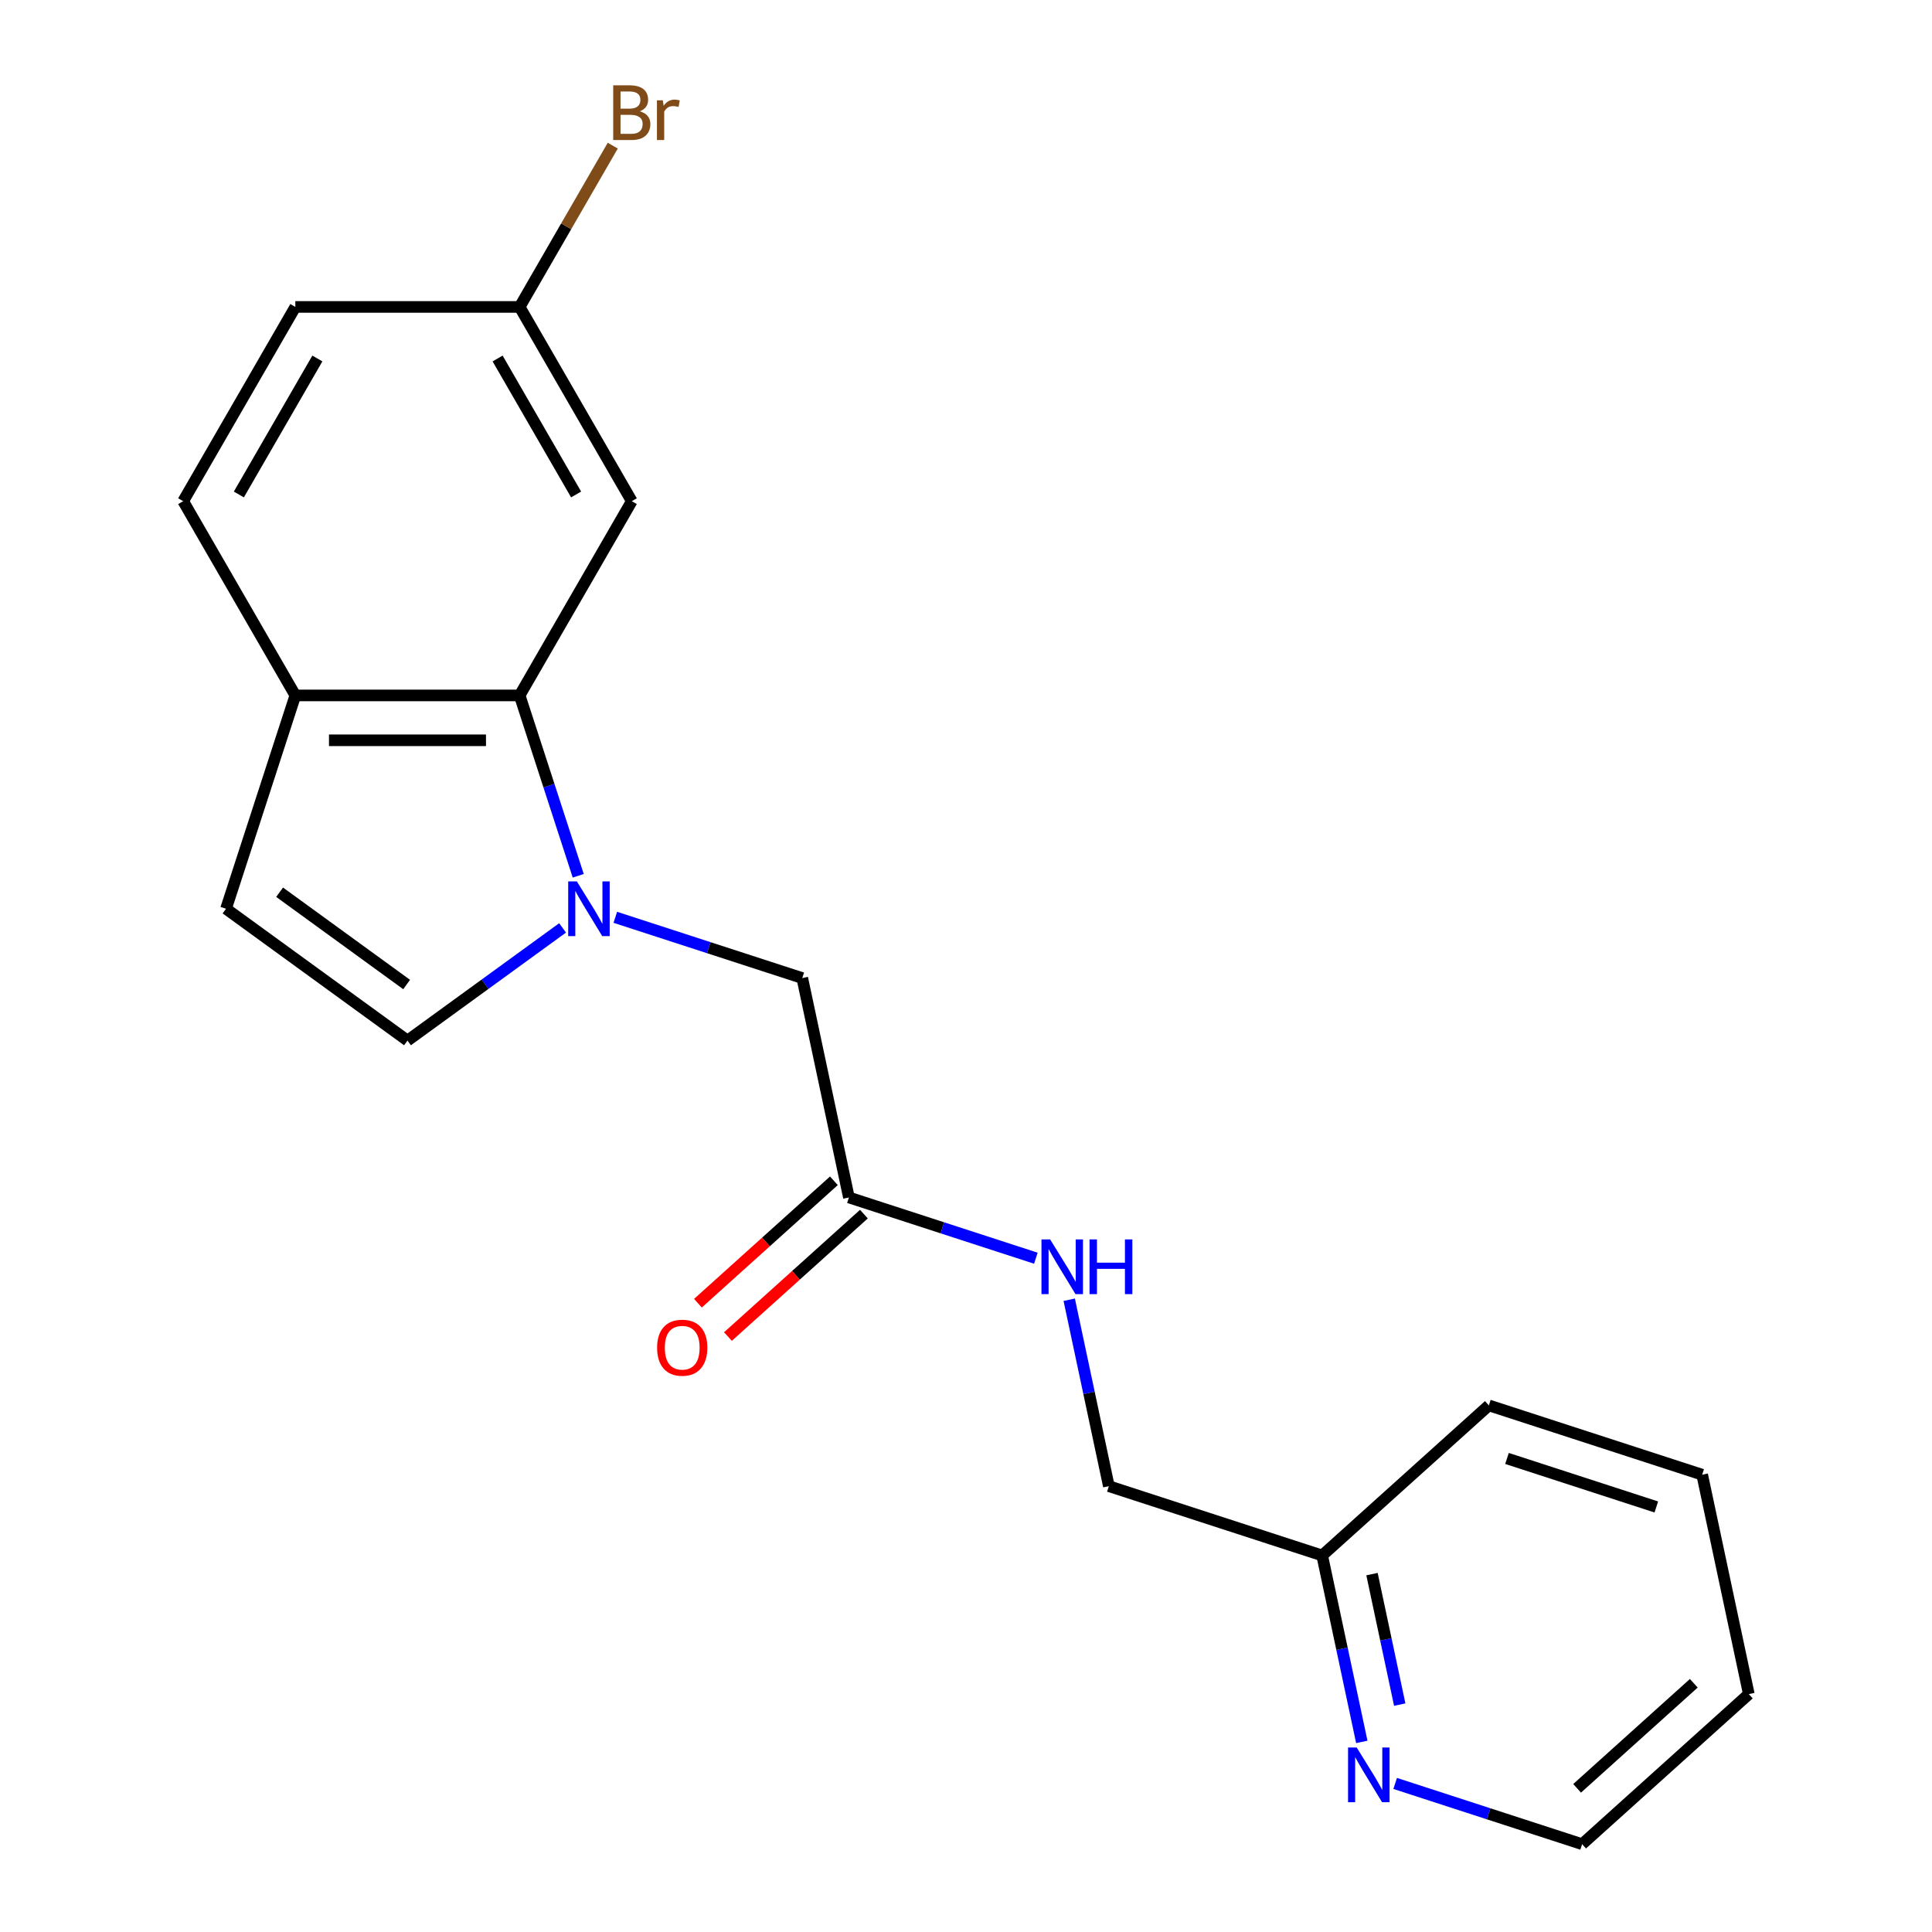 <?xml version='1.0' encoding='iso-8859-1'?>
<svg version='1.1' baseProfile='full'
              xmlns='http://www.w3.org/2000/svg'
                      xmlns:rdkit='http://www.rdkit.org/xml'
                      xmlns:xlink='http://www.w3.org/1999/xlink'
                  xml:space='preserve'
width='1000px' height='1000px' viewBox='0 0 1000 1000'>
<!-- END OF HEADER -->
<rect style='opacity:1.0;fill:#FFFFFF;stroke:none' width='1000' height='1000' x='0' y='0'> </rect>
<path class='bond-0' d='M 299.293,453.303 L 284.127,406.627' style='fill:none;fill-rule:evenodd;stroke:#0000FF;stroke-width:6px;stroke-linecap:butt;stroke-linejoin:miter;stroke-opacity:1' />
<path class='bond-0' d='M 284.127,406.627 L 268.962,359.951' style='fill:none;fill-rule:evenodd;stroke:#000000;stroke-width:6px;stroke-linecap:butt;stroke-linejoin:miter;stroke-opacity:1' />
<path class='bond-1' d='M 291.195,480.277 L 251.054,509.441' style='fill:none;fill-rule:evenodd;stroke:#0000FF;stroke-width:6px;stroke-linecap:butt;stroke-linejoin:miter;stroke-opacity:1' />
<path class='bond-1' d='M 251.054,509.441 L 210.914,538.605' style='fill:none;fill-rule:evenodd;stroke:#000000;stroke-width:6px;stroke-linecap:butt;stroke-linejoin:miter;stroke-opacity:1' />
<path class='bond-3' d='M 318.48,474.798 L 366.865,490.519' style='fill:none;fill-rule:evenodd;stroke:#0000FF;stroke-width:6px;stroke-linecap:butt;stroke-linejoin:miter;stroke-opacity:1' />
<path class='bond-3' d='M 366.865,490.519 L 415.251,506.241' style='fill:none;fill-rule:evenodd;stroke:#000000;stroke-width:6px;stroke-linecap:butt;stroke-linejoin:miter;stroke-opacity:1' />
<path class='bond-4' d='M 268.962,359.951 L 152.865,359.951' style='fill:none;fill-rule:evenodd;stroke:#000000;stroke-width:6px;stroke-linecap:butt;stroke-linejoin:miter;stroke-opacity:1' />
<path class='bond-4' d='M 251.547,383.171 L 170.28,383.171' style='fill:none;fill-rule:evenodd;stroke:#000000;stroke-width:6px;stroke-linecap:butt;stroke-linejoin:miter;stroke-opacity:1' />
<path class='bond-5' d='M 268.962,359.951 L 327.01,259.409' style='fill:none;fill-rule:evenodd;stroke:#000000;stroke-width:6px;stroke-linecap:butt;stroke-linejoin:miter;stroke-opacity:1' />
<path class='bond-2' d='M 210.914,538.605 L 116.99,470.365' style='fill:none;fill-rule:evenodd;stroke:#000000;stroke-width:6px;stroke-linecap:butt;stroke-linejoin:miter;stroke-opacity:1' />
<path class='bond-2' d='M 210.473,509.584 L 144.726,461.816' style='fill:none;fill-rule:evenodd;stroke:#000000;stroke-width:6px;stroke-linecap:butt;stroke-linejoin:miter;stroke-opacity:1' />
<path class='bond-20' d='M 116.99,470.365 L 152.865,359.951' style='fill:none;fill-rule:evenodd;stroke:#000000;stroke-width:6px;stroke-linecap:butt;stroke-linejoin:miter;stroke-opacity:1' />
<path class='bond-6' d='M 415.251,506.241 L 439.389,619.8' style='fill:none;fill-rule:evenodd;stroke:#000000;stroke-width:6px;stroke-linecap:butt;stroke-linejoin:miter;stroke-opacity:1' />
<path class='bond-10' d='M 152.865,359.951 L 94.817,259.409' style='fill:none;fill-rule:evenodd;stroke:#000000;stroke-width:6px;stroke-linecap:butt;stroke-linejoin:miter;stroke-opacity:1' />
<path class='bond-11' d='M 327.01,259.409 L 268.962,158.867' style='fill:none;fill-rule:evenodd;stroke:#000000;stroke-width:6px;stroke-linecap:butt;stroke-linejoin:miter;stroke-opacity:1' />
<path class='bond-11' d='M 298.194,255.937 L 257.56,185.558' style='fill:none;fill-rule:evenodd;stroke:#000000;stroke-width:6px;stroke-linecap:butt;stroke-linejoin:miter;stroke-opacity:1' />
<path class='bond-7' d='M 439.389,619.8 L 487.775,635.522' style='fill:none;fill-rule:evenodd;stroke:#000000;stroke-width:6px;stroke-linecap:butt;stroke-linejoin:miter;stroke-opacity:1' />
<path class='bond-7' d='M 487.775,635.522 L 536.161,651.243' style='fill:none;fill-rule:evenodd;stroke:#0000FF;stroke-width:6px;stroke-linecap:butt;stroke-linejoin:miter;stroke-opacity:1' />
<path class='bond-9' d='M 431.621,611.173 L 396.434,642.855' style='fill:none;fill-rule:evenodd;stroke:#000000;stroke-width:6px;stroke-linecap:butt;stroke-linejoin:miter;stroke-opacity:1' />
<path class='bond-9' d='M 396.434,642.855 L 361.247,674.537' style='fill:none;fill-rule:evenodd;stroke:#FF0000;stroke-width:6px;stroke-linecap:butt;stroke-linejoin:miter;stroke-opacity:1' />
<path class='bond-9' d='M 447.157,628.428 L 411.97,660.11' style='fill:none;fill-rule:evenodd;stroke:#000000;stroke-width:6px;stroke-linecap:butt;stroke-linejoin:miter;stroke-opacity:1' />
<path class='bond-9' d='M 411.97,660.11 L 376.783,691.793' style='fill:none;fill-rule:evenodd;stroke:#FF0000;stroke-width:6px;stroke-linecap:butt;stroke-linejoin:miter;stroke-opacity:1' />
<path class='bond-13' d='M 553.43,672.738 L 563.685,720.987' style='fill:none;fill-rule:evenodd;stroke:#0000FF;stroke-width:6px;stroke-linecap:butt;stroke-linejoin:miter;stroke-opacity:1' />
<path class='bond-13' d='M 563.685,720.987 L 573.941,769.235' style='fill:none;fill-rule:evenodd;stroke:#000000;stroke-width:6px;stroke-linecap:butt;stroke-linejoin:miter;stroke-opacity:1' />
<path class='bond-8' d='M 704.866,901.607 L 694.61,853.359' style='fill:none;fill-rule:evenodd;stroke:#0000FF;stroke-width:6px;stroke-linecap:butt;stroke-linejoin:miter;stroke-opacity:1' />
<path class='bond-8' d='M 694.61,853.359 L 684.355,805.111' style='fill:none;fill-rule:evenodd;stroke:#000000;stroke-width:6px;stroke-linecap:butt;stroke-linejoin:miter;stroke-opacity:1' />
<path class='bond-8' d='M 724.501,882.305 L 717.322,848.531' style='fill:none;fill-rule:evenodd;stroke:#0000FF;stroke-width:6px;stroke-linecap:butt;stroke-linejoin:miter;stroke-opacity:1' />
<path class='bond-8' d='M 717.322,848.531 L 710.143,814.758' style='fill:none;fill-rule:evenodd;stroke:#000000;stroke-width:6px;stroke-linecap:butt;stroke-linejoin:miter;stroke-opacity:1' />
<path class='bond-16' d='M 722.135,923.102 L 770.521,938.824' style='fill:none;fill-rule:evenodd;stroke:#0000FF;stroke-width:6px;stroke-linecap:butt;stroke-linejoin:miter;stroke-opacity:1' />
<path class='bond-16' d='M 770.521,938.824 L 818.906,954.545' style='fill:none;fill-rule:evenodd;stroke:#000000;stroke-width:6px;stroke-linecap:butt;stroke-linejoin:miter;stroke-opacity:1' />
<path class='bond-21' d='M 94.817,259.409 L 152.865,158.867' style='fill:none;fill-rule:evenodd;stroke:#000000;stroke-width:6px;stroke-linecap:butt;stroke-linejoin:miter;stroke-opacity:1' />
<path class='bond-21' d='M 123.633,255.937 L 164.267,185.558' style='fill:none;fill-rule:evenodd;stroke:#000000;stroke-width:6px;stroke-linecap:butt;stroke-linejoin:miter;stroke-opacity:1' />
<path class='bond-14' d='M 268.962,158.867 L 152.865,158.867' style='fill:none;fill-rule:evenodd;stroke:#000000;stroke-width:6px;stroke-linecap:butt;stroke-linejoin:miter;stroke-opacity:1' />
<path class='bond-15' d='M 268.962,158.867 L 293.06,117.127' style='fill:none;fill-rule:evenodd;stroke:#000000;stroke-width:6px;stroke-linecap:butt;stroke-linejoin:miter;stroke-opacity:1' />
<path class='bond-15' d='M 293.06,117.127 L 317.159,75.387' style='fill:none;fill-rule:evenodd;stroke:#7F4C19;stroke-width:6px;stroke-linecap:butt;stroke-linejoin:miter;stroke-opacity:1' />
<path class='bond-12' d='M 684.355,805.111 L 573.941,769.235' style='fill:none;fill-rule:evenodd;stroke:#000000;stroke-width:6px;stroke-linecap:butt;stroke-linejoin:miter;stroke-opacity:1' />
<path class='bond-17' d='M 684.355,805.111 L 770.631,727.427' style='fill:none;fill-rule:evenodd;stroke:#000000;stroke-width:6px;stroke-linecap:butt;stroke-linejoin:miter;stroke-opacity:1' />
<path class='bond-22' d='M 818.906,954.545 L 905.183,876.862' style='fill:none;fill-rule:evenodd;stroke:#000000;stroke-width:6px;stroke-linecap:butt;stroke-linejoin:miter;stroke-opacity:1' />
<path class='bond-22' d='M 816.311,925.638 L 876.704,871.259' style='fill:none;fill-rule:evenodd;stroke:#000000;stroke-width:6px;stroke-linecap:butt;stroke-linejoin:miter;stroke-opacity:1' />
<path class='bond-19' d='M 770.631,727.427 L 881.045,763.303' style='fill:none;fill-rule:evenodd;stroke:#000000;stroke-width:6px;stroke-linecap:butt;stroke-linejoin:miter;stroke-opacity:1' />
<path class='bond-19' d='M 780.018,754.891 L 857.308,780.004' style='fill:none;fill-rule:evenodd;stroke:#000000;stroke-width:6px;stroke-linecap:butt;stroke-linejoin:miter;stroke-opacity:1' />
<path class='bond-18' d='M 905.183,876.862 L 881.045,763.303' style='fill:none;fill-rule:evenodd;stroke:#000000;stroke-width:6px;stroke-linecap:butt;stroke-linejoin:miter;stroke-opacity:1' />
<path  class='atom-0' d='M 298.577 456.205
L 307.857 471.205
Q 308.777 472.685, 310.257 475.365
Q 311.737 478.045, 311.817 478.205
L 311.817 456.205
L 315.577 456.205
L 315.577 484.525
L 311.697 484.525
L 301.737 468.125
Q 300.577 466.205, 299.337 464.005
Q 298.137 461.805, 297.777 461.125
L 297.777 484.525
L 294.097 484.525
L 294.097 456.205
L 298.577 456.205
' fill='#0000FF'/>
<path  class='atom-8' d='M 543.543 641.516
L 552.823 656.516
Q 553.743 657.996, 555.223 660.676
Q 556.703 663.356, 556.783 663.516
L 556.783 641.516
L 560.543 641.516
L 560.543 669.836
L 556.663 669.836
L 546.703 653.436
Q 545.543 651.516, 544.303 649.316
Q 543.103 647.116, 542.743 646.436
L 542.743 669.836
L 539.063 669.836
L 539.063 641.516
L 543.543 641.516
' fill='#0000FF'/>
<path  class='atom-8' d='M 563.943 641.516
L 567.783 641.516
L 567.783 653.556
L 582.263 653.556
L 582.263 641.516
L 586.103 641.516
L 586.103 669.836
L 582.263 669.836
L 582.263 656.756
L 567.783 656.756
L 567.783 669.836
L 563.943 669.836
L 563.943 641.516
' fill='#0000FF'/>
<path  class='atom-9' d='M 702.232 904.51
L 711.512 919.51
Q 712.432 920.99, 713.912 923.67
Q 715.392 926.35, 715.472 926.51
L 715.472 904.51
L 719.232 904.51
L 719.232 932.83
L 715.352 932.83
L 705.392 916.43
Q 704.232 914.51, 702.992 912.31
Q 701.792 910.11, 701.432 909.43
L 701.432 932.83
L 697.752 932.83
L 697.752 904.51
L 702.232 904.51
' fill='#0000FF'/>
<path  class='atom-10' d='M 340.113 697.564
Q 340.113 690.764, 343.473 686.964
Q 346.833 683.164, 353.113 683.164
Q 359.393 683.164, 362.753 686.964
Q 366.113 690.764, 366.113 697.564
Q 366.113 704.444, 362.713 708.364
Q 359.313 712.244, 353.113 712.244
Q 346.873 712.244, 343.473 708.364
Q 340.113 704.484, 340.113 697.564
M 353.113 709.044
Q 357.433 709.044, 359.753 706.164
Q 362.113 703.244, 362.113 697.564
Q 362.113 692.004, 359.753 689.204
Q 357.433 686.364, 353.113 686.364
Q 348.793 686.364, 346.433 689.164
Q 344.113 691.964, 344.113 697.564
Q 344.113 703.284, 346.433 706.164
Q 348.793 709.044, 353.113 709.044
' fill='#FF0000'/>
<path  class='atom-16' d='M 331.15 57.605
Q 333.87 58.365, 335.23 60.045
Q 336.63 61.685, 336.63 64.125
Q 336.63 68.045, 334.11 70.285
Q 331.63 72.485, 326.91 72.485
L 317.39 72.485
L 317.39 44.165
L 325.75 44.165
Q 330.59 44.165, 333.03 46.125
Q 335.47 48.085, 335.47 51.685
Q 335.47 55.965, 331.15 57.605
M 321.19 47.365
L 321.19 56.245
L 325.75 56.245
Q 328.55 56.245, 329.99 55.125
Q 331.47 53.965, 331.47 51.685
Q 331.47 47.365, 325.75 47.365
L 321.19 47.365
M 326.91 69.285
Q 329.67 69.285, 331.15 67.965
Q 332.63 66.645, 332.63 64.125
Q 332.63 61.805, 330.99 60.645
Q 329.39 59.445, 326.31 59.445
L 321.19 59.445
L 321.19 69.285
L 326.91 69.285
' fill='#7F4C19'/>
<path  class='atom-16' d='M 343.07 51.925
L 343.51 54.765
Q 345.67 51.565, 349.19 51.565
Q 350.31 51.565, 351.83 51.965
L 351.23 55.325
Q 349.51 54.925, 348.55 54.925
Q 346.87 54.925, 345.75 55.605
Q 344.67 56.245, 343.79 57.805
L 343.79 72.485
L 340.03 72.485
L 340.03 51.925
L 343.07 51.925
' fill='#7F4C19'/>
</svg>
